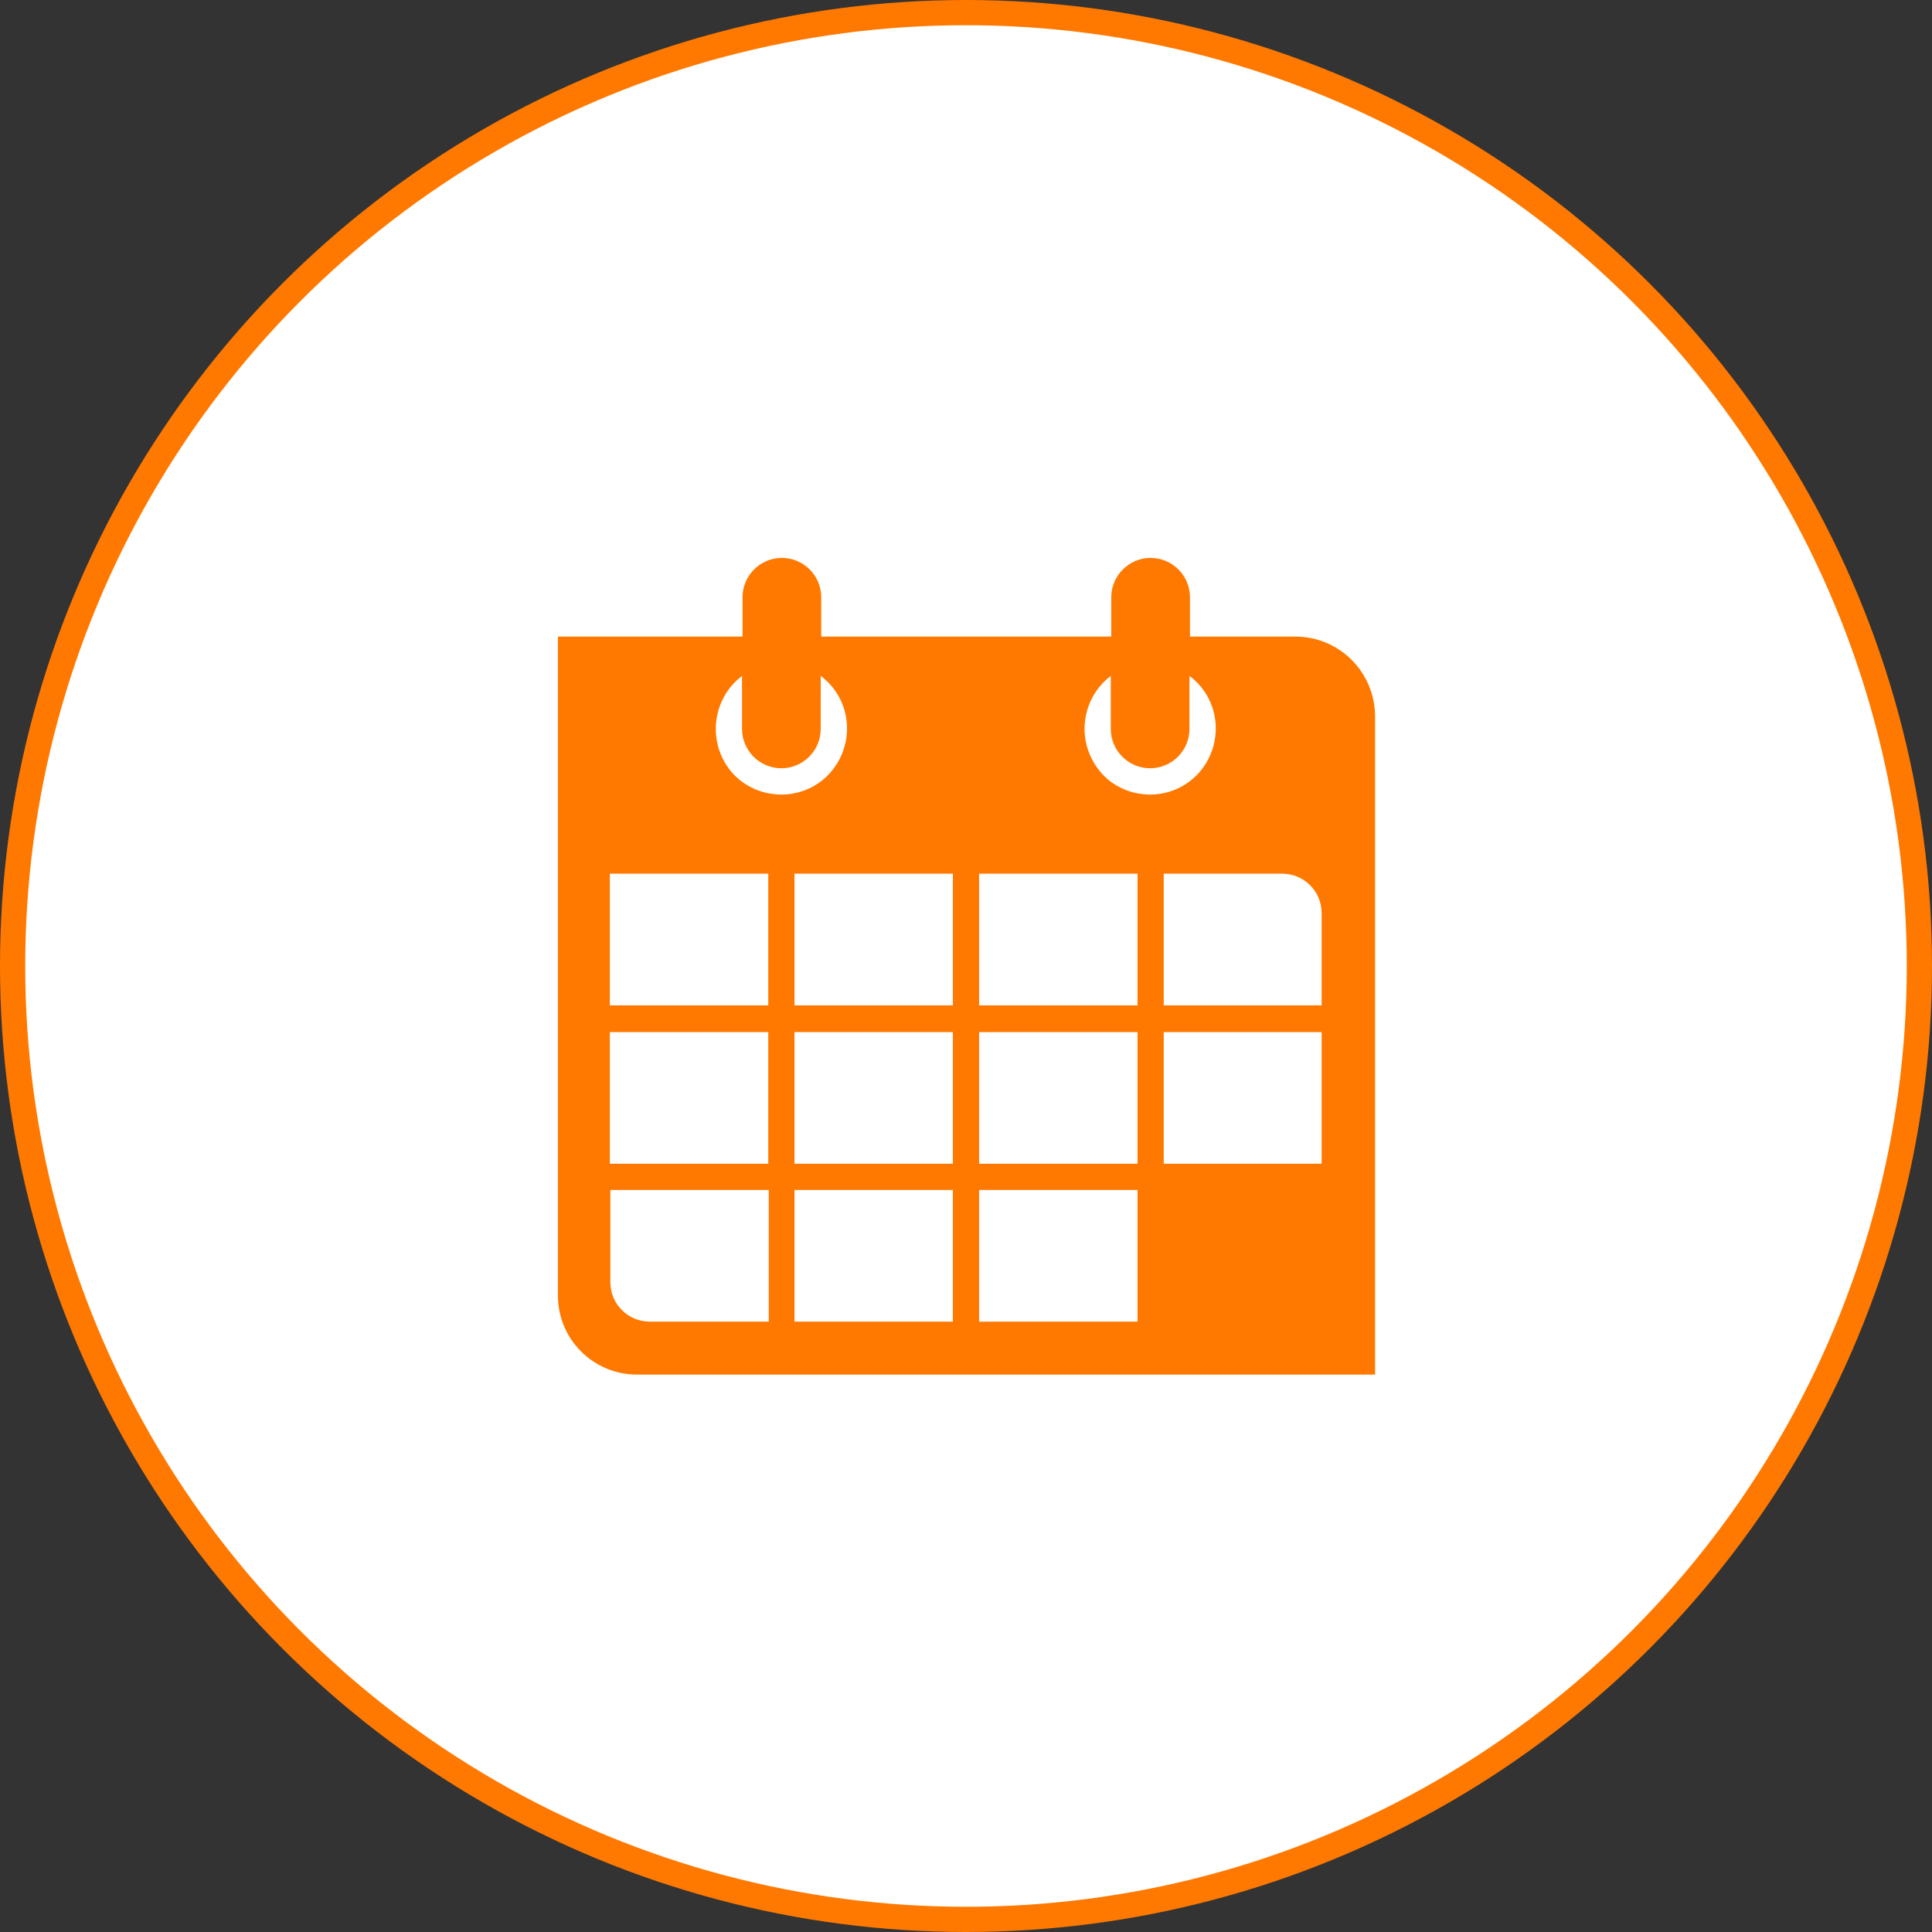 <?xml version="1.0" encoding="utf-8"?>
<!-- Generator: Adobe Illustrator 21.0.0, SVG Export Plug-In . SVG Version: 6.00 Build 0)  -->
<svg version="1.1" id="Warstwa_1" xmlns="http://www.w3.org/2000/svg" xmlns:xlink="http://www.w3.org/1999/xlink" x="0px" y="0px"
	 viewBox="0 0 383 383" style="enable-background:new 0 0 383 383;" xml:space="preserve">
<rect x="0" y="0" width="383" height="383" fill="#333333" stroke="none"/>
<style type="text/css">
	.st0{fill:#FFFFFF;stroke:#FF7900;stroke-width:5;stroke-miterlimit:10;}
	.st1{fill:#FF7900;}
</style>
<g id="nip_1_">
	<circle class="st0" cx="191.5" cy="191.5" r="189"/>
</g>
<path id="Calendar_Month" class="st1" d="M256.8,126.2h-20.9v-7.8c0-4.3-3.5-7.8-7.8-7.8c-4.3,0-7.8,3.5-7.8,7.8v7.8h-57.5v-7.8
	c0-4.3-3.5-7.8-7.8-7.8c-4.3,0-7.8,3.5-7.8,7.8v7.8h-36.6v130.6c0,8.7,7,15.7,15.7,15.7h146.3V141.9
	C272.5,133.2,265.5,126.2,256.8,126.2z M152.3,262h-23.5c-4.3,0-7.8-3.5-7.8-7.8l0,0v-18.3h31.4V262z M152.3,230.7h-31.4v-26.1h31.4
	V230.7z M152.3,199.3h-31.4v-26.1h31.4V199.3z M141.9,144.5c0-4.1,1.9-8,5.2-10.5v10.5c0,4.3,3.5,7.8,7.8,7.8c4.3,0,7.8-3.5,7.8-7.8
	V134l0,0c5.8,4.3,6.9,12.5,2.6,18.3c-4.3,5.8-12.5,6.9-18.3,2.6C143.8,152.5,141.9,148.6,141.9,144.5z M188.9,262h-31.4v-26.1h31.4
	V262z M188.9,230.7h-31.4v-26.1h31.4V230.7z M188.9,199.3h-31.4v-26.1h31.4V199.3z M225.5,262h-31.4v-26.1h31.4V262L225.5,262z
	 M225.5,230.7h-31.4v-26.1h31.4V230.7z M225.5,199.3h-31.4v-26.1h31.4V199.3z M215,144.5c0-4.1,1.9-8,5.2-10.5v10.5
	c0,4.3,3.5,7.8,7.8,7.8c4.3,0,7.8-3.5,7.8-7.8V134l0,0c5.8,4.3,6.9,12.5,2.6,18.3c-4.3,5.8-12.5,6.9-18.3,2.6
	C217,152.5,215,148.6,215,144.5z M262,230.7h-31.3v-26.1H262V230.7z M262,199.3h-31.3v-26.1h23.5c4.3,0,7.8,3.5,7.8,7.8l0,0V199.3z"
	/>
</svg>
